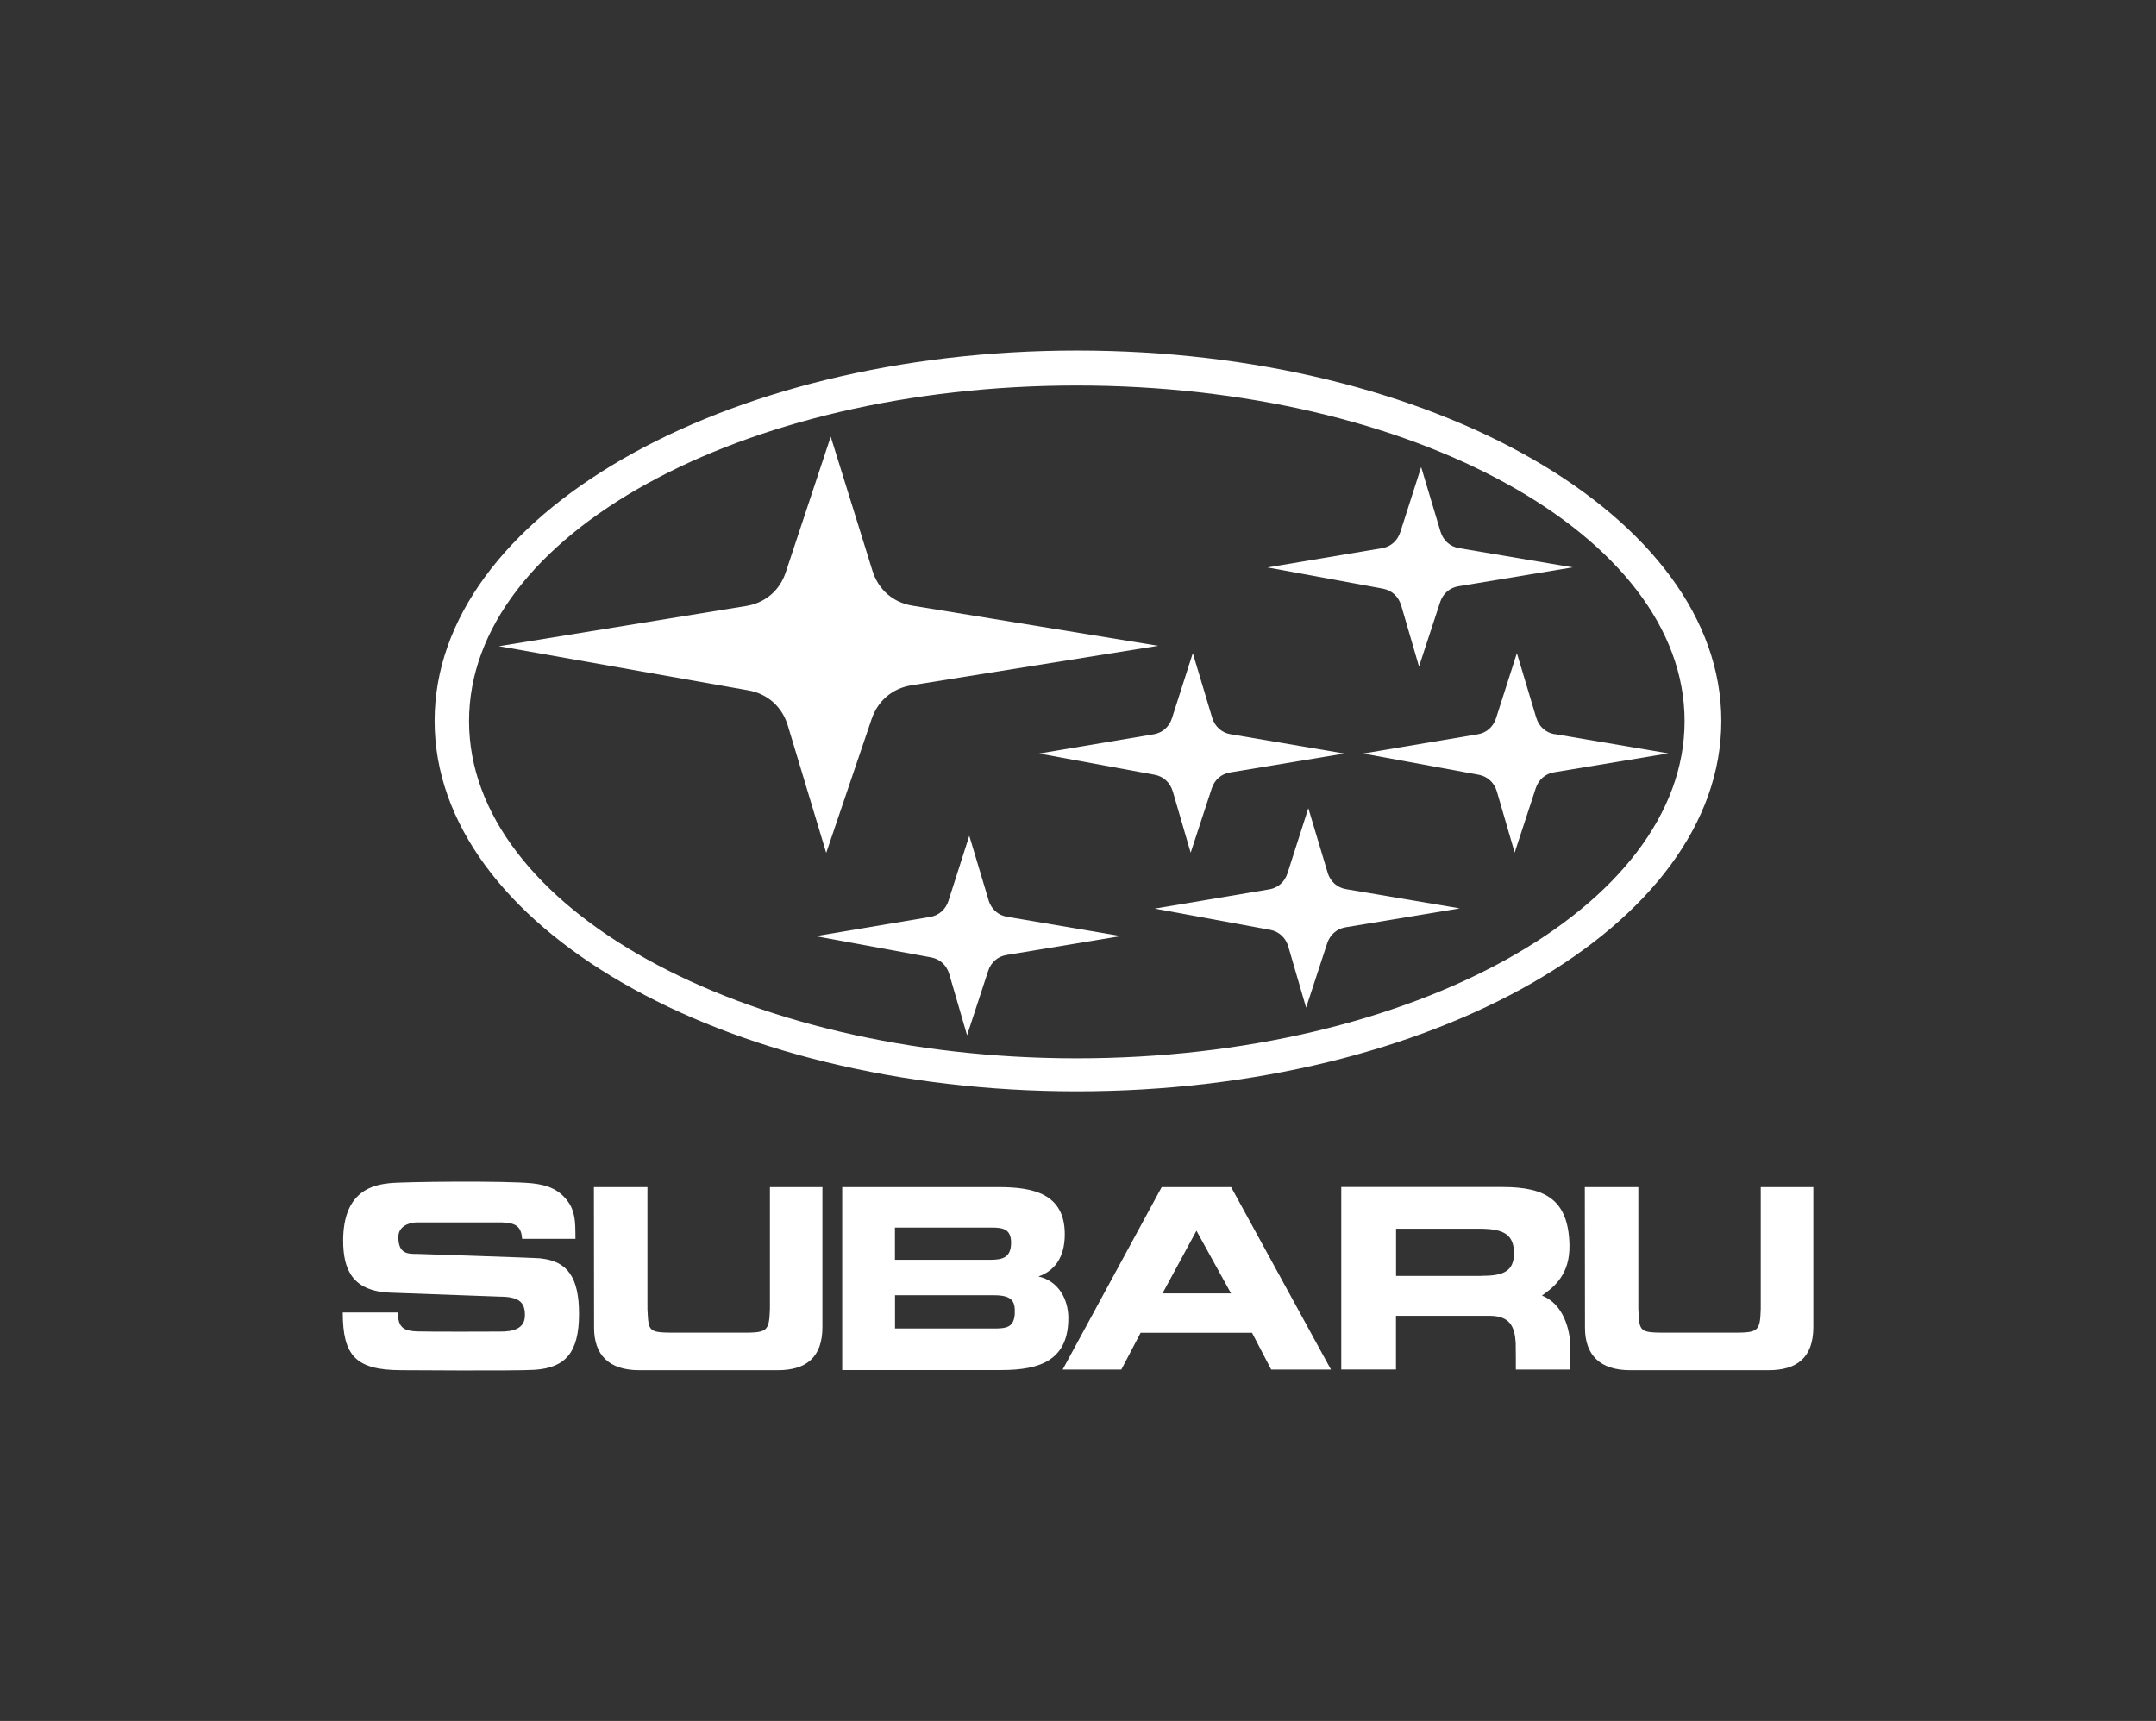 <?xml version="1.0" encoding="UTF-8"?>
<svg id="Capa_1" data-name="Capa 1" xmlns="http://www.w3.org/2000/svg" viewBox="0 0 272.3 217.4">
  <rect x="0" y="0" width="272.3" height="217.4" fill="#333333" stroke="none"/>
  <defs>
    <style>
      .cls-1, .cls-2 {
        fill: #fff;
      }

      .cls-2 {
        fill-rule: evenodd;
      }
    </style>
  </defs>
  <g>
    <path class="cls-2" d="M176.97,76.48l2.25,7.72,2.66-8.12c.36-1.1,1.21-1.84,2.32-2.02l14.43-2.39-14.37-2.43c-1.13-.19-1.99-.97-2.33-2.1l-2.44-8.14-2.63,8.21c-.36,1.1-1.21,1.86-2.32,2.04l-14.46,2.43,14.58,2.68c1.12.21,1.97.99,2.3,2.11Z"/>
    <path class="cls-2" d="M136.04,44.28c-44.87,0-81.15,20.95-81.15,46.79s36.24,46.79,81.12,46.79,81.39-20.95,81.39-46.79-36.49-46.79-81.36-46.79ZM136,133.69c-42.39,0-76.76-19.13-76.76-42.6s34.37-42.39,76.76-42.39,76.76,18.92,76.76,42.39-34.37,42.6-76.76,42.6Z"/>
    <path class="cls-2" d="M110.1,90.8c.78-2.29,2.62-3.85,5.01-4.23l31.17-4.99-31.04-5.07c-2.44-.4-4.3-2.02-5.04-4.38l-5.28-16.97-5.68,17.13c-.76,2.31-2.6,3.87-5,4.26l-31.23,5.08,31.51,5.58c2.42.43,4.25,2.06,4.97,4.41l4.86,16.12,5.75-16.95Z"/>
    <path class="cls-2" d="M196.35,92.75c-1.13-.19-1.99-.97-2.33-2.1l-2.44-8.14-2.63,8.21c-.35,1.1-1.21,1.86-2.32,2.04l-14.46,2.43,14.58,2.68c1.12.2,1.97.99,2.3,2.11l2.25,7.72,2.66-8.12c.36-1.1,1.21-1.84,2.32-2.02l14.43-2.39-14.37-2.44Z"/>
    <path class="cls-2" d="M148.13,100l2.25,7.72,2.66-8.12c.36-1.1,1.21-1.84,2.32-2.02l14.43-2.39-14.37-2.44c-1.13-.19-1.99-.97-2.33-2.1l-2.44-8.14-2.63,8.21c-.35,1.1-1.21,1.86-2.32,2.04l-14.46,2.43,14.58,2.68c1.12.2,1.97.99,2.3,2.11Z"/>
    <path class="cls-2" d="M167.68,110.24l-2.44-8.14-2.63,8.21c-.36,1.11-1.21,1.86-2.32,2.04l-14.46,2.43,14.58,2.68c1.12.2,1.97.99,2.3,2.11l2.25,7.72,2.66-8.12c.36-1.1,1.21-1.84,2.32-2.03l14.43-2.39-14.37-2.43c-1.13-.19-1.99-.97-2.33-2.1Z"/>
    <path class="cls-2" d="M124.86,113.72l-2.44-8.14-2.63,8.21c-.35,1.1-1.21,1.86-2.32,2.04l-14.46,2.43,14.58,2.68c1.12.2,1.97.99,2.3,2.11l2.25,7.73,2.66-8.12c.36-1.1,1.21-1.84,2.32-2.02l14.43-2.39-14.37-2.44c-1.13-.19-1.99-.97-2.33-2.1Z"/>
  </g>
  <g>
    <path class="cls-1" d="M146.72,149.96l-12.51,23.05h7.41l2.44-4.65h14.07l2.42,4.65h7.55s-12.61-23.05-12.61-23.05h-8.77ZM146.82,163.39l4.29-7.92,4.37,7.92h-8.66Z"/>
    <path class="cls-1" d="M131.15,161.25c1.82-.64,3.33-2.15,3.33-5.33,0-5.16-4.04-5.96-8.34-5.96h-19.77v23.11h20.12c4.92,0,8.48-1.28,8.44-6.65-.02-2.23-1.2-4.6-3.78-5.17ZM113.04,155.07h12.17c1.42,0,2.49.17,2.49,1.9,0,1.91-1.1,2.17-2.63,2.17h-12.04v-4.07ZM128.17,165.9c-.09,1.86-1.15,1.92-2.76,1.92h-12.37v-4.2h12.47c2.27,0,2.73.72,2.65,2.28Z"/>
    <path class="cls-1" d="M194.75,163.66c1.48-1.05,3.57-2.64,3.47-6.45-.14-5.58-2.95-7.26-8.39-7.26h-20.43v23.05h6.91s0-6.78,0-6.78h11.83c2.57,0,3.17,1.38,3.29,3.42.02.3.02,3.37.02,3.37h6.89v-2.67c0-2.48-.94-5.63-3.59-6.68ZM187.05,161.18h-10.73v-5.96h10.6c3.25,0,4.24.91,4.3,3.03,0,2.41-1.4,2.92-4.17,2.92Z"/>
    <path class="cls-1" d="M68.3,158.96c-.8-.08-15.58-.56-15.58-.56-1.19,0-2.41.04-2.41-2.14,0-1.31,1.26-1.79,2.21-1.84h10.87c1.56.07,2.45.35,2.55,2.08h6.74c-.03-1.46.08-2.97-.69-4.32-1.15-1.89-2.8-2.49-4.79-2.7-3.35-.34-16.35-.21-18.05-.01-1.86.21-5.81.84-5.81,7.25,0,3.73,1.23,6.35,5.85,6.57l13.7.5c2.47,0,3.51.54,3.4,2.55-.09,1.46-1.41,1.91-3.26,1.87,0,0-8.57.04-10.35-.02-1.6-.06-2.43-.42-2.43-2.39h-6.96c0,5.41,1.59,7.29,7.42,7.29,0,0,14.56.11,16.85-.05,3.87-.27,5.57-2.2,5.57-7.07,0-4.56-1.43-6.65-4.84-7Z"/>
    <path class="cls-1" d="M97.24,165.35c-.09,2.99-.41,3-3.83,3h-7.77c-3.81,0-3.72-.03-3.87-3v-15.39h-6.76l.02,17.77c0,3.4,1.85,5.36,5.7,5.36h17.47c3.64.01,5.67-1.64,5.67-5.45v-17.68h-6.63v15.39Z"/>
    <path class="cls-1" d="M222.38,149.96v15.39c-.08,2.99-.4,3-3.82,3h-7.77c-3.81,0-3.72-.03-3.87-3v-15.39h-6.76l.02,17.77c0,3.4,1.85,5.36,5.7,5.36h17.47c3.64.01,5.67-1.64,5.67-5.45v-17.68h-6.63Z"/>
  </g>
</svg>